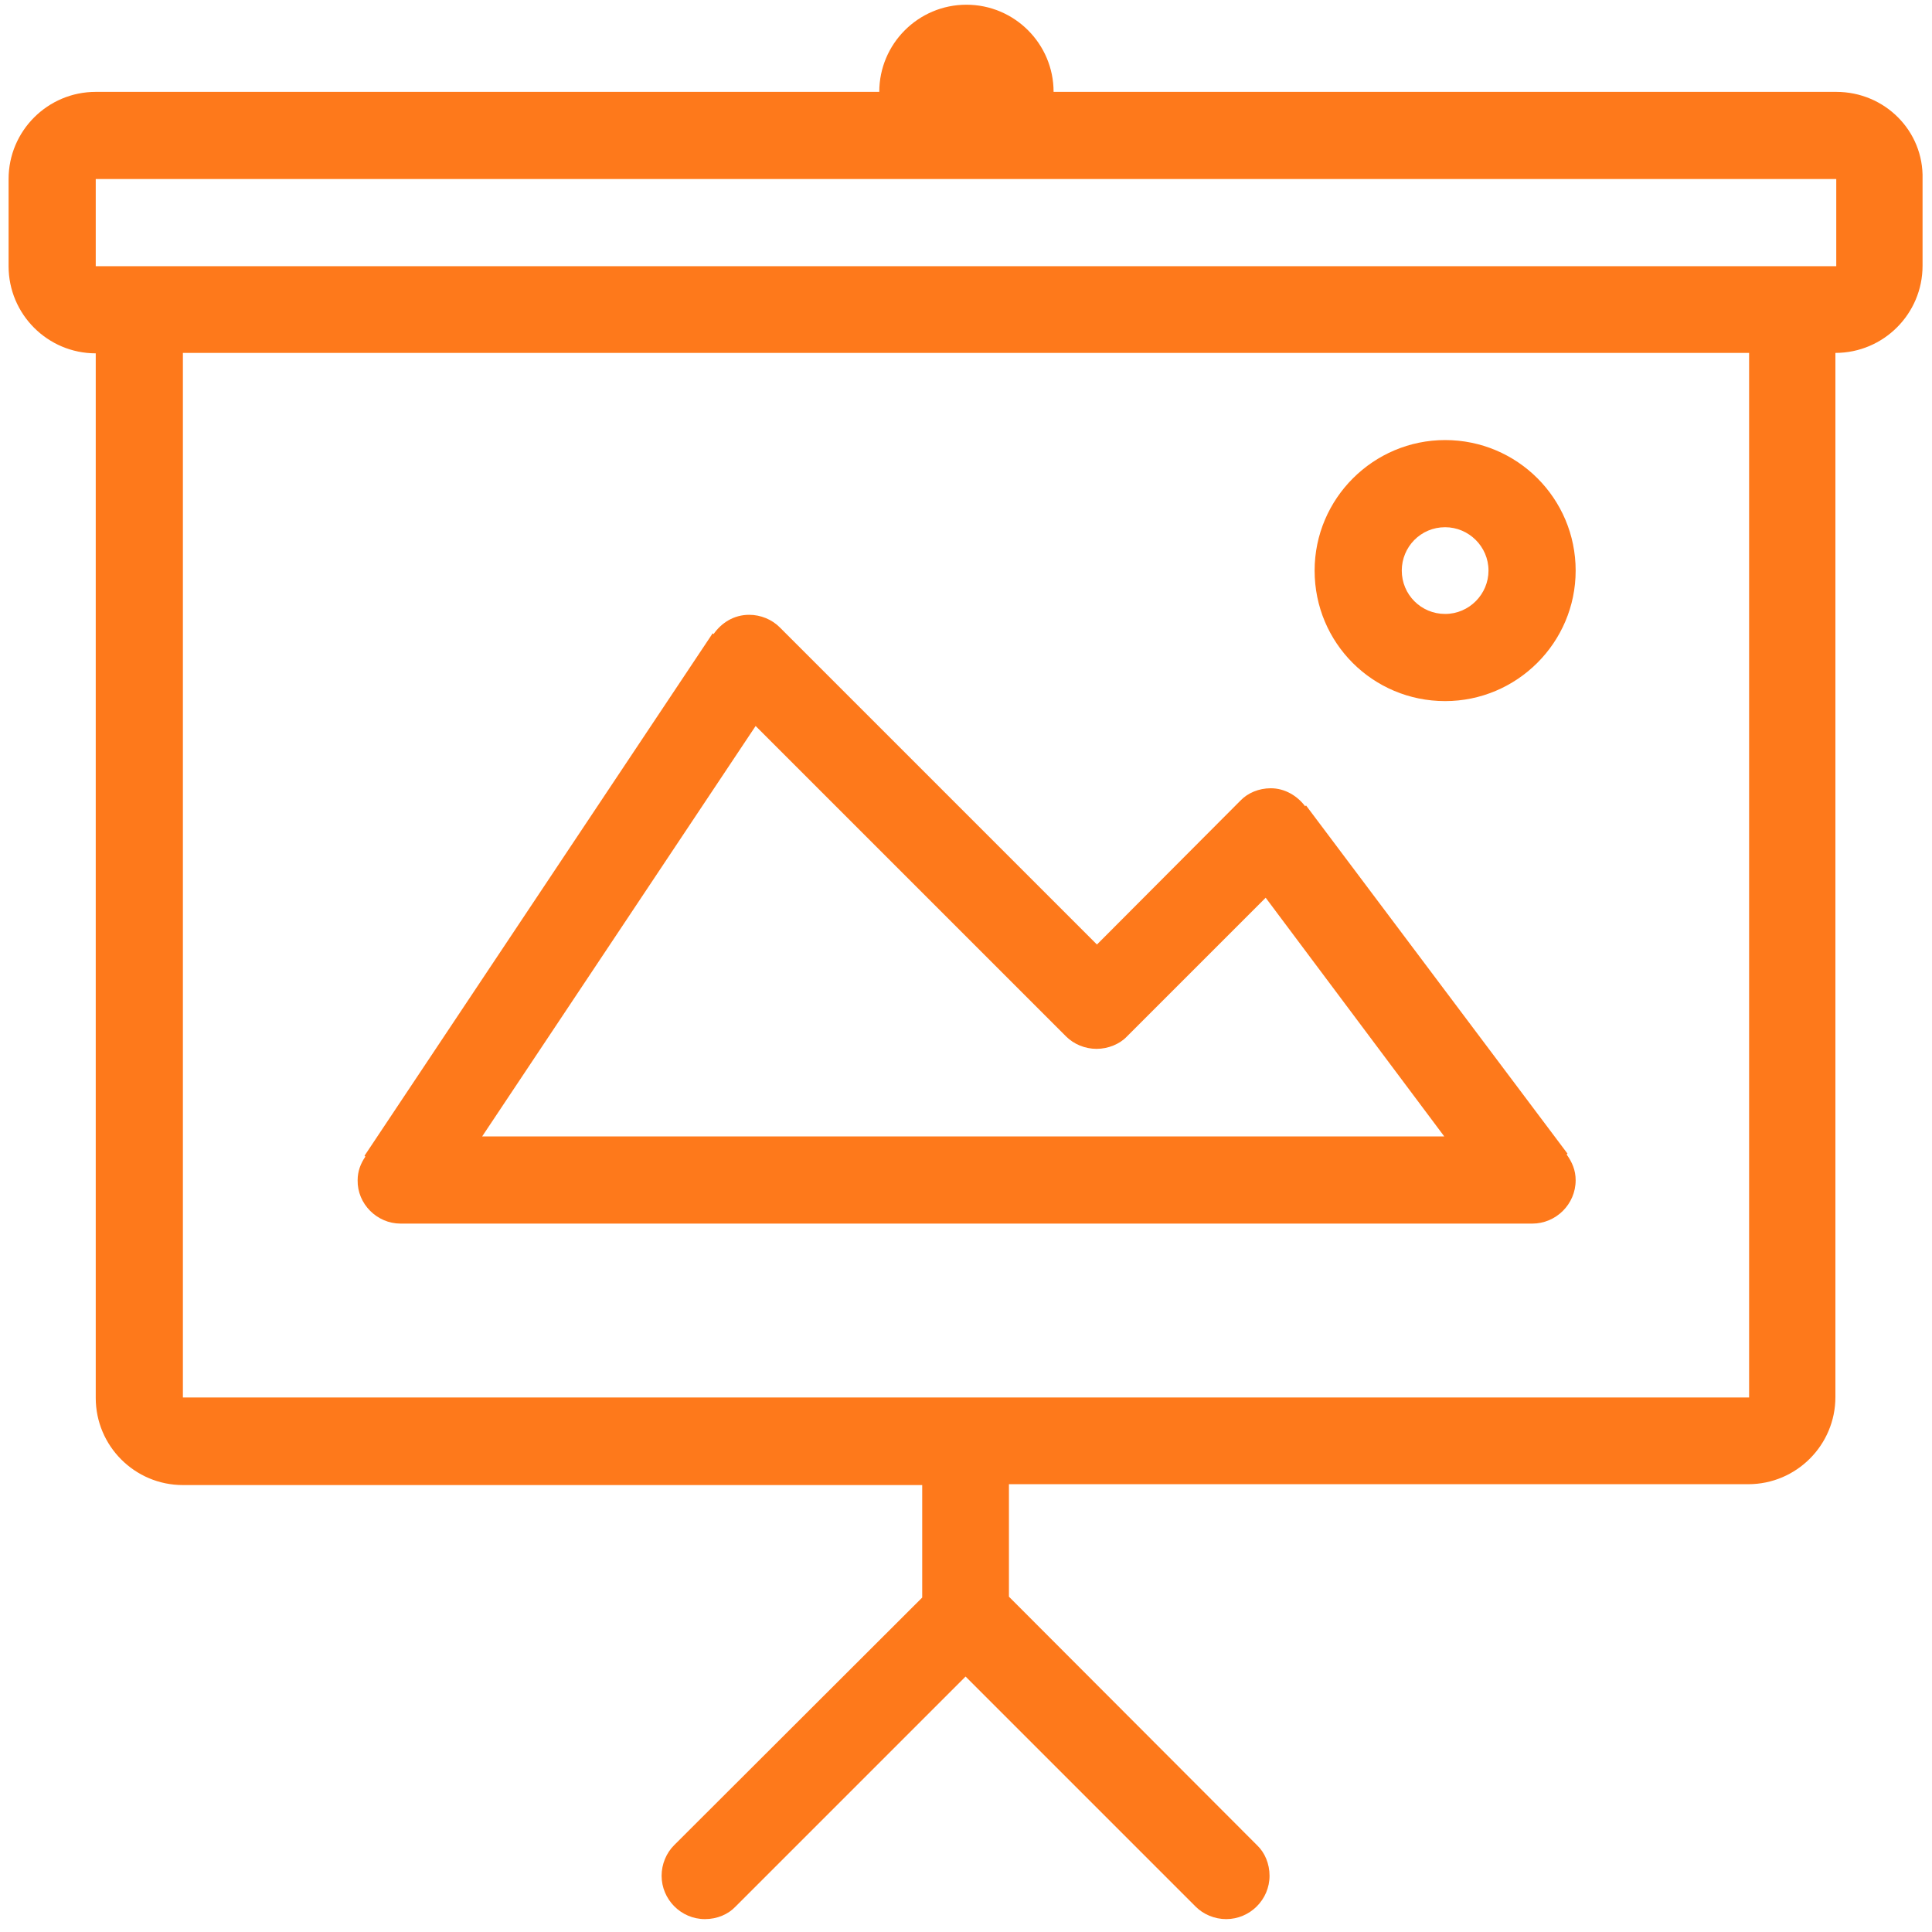 <svg enable-background="new 0 0 450 450" viewBox="0 0 450 450" xmlns="http://www.w3.org/2000/svg"><g fill="none"><path d="m295 209.1-32.3 32.3c-1.8 1.8-4.4 2.9-7.1 2.9s-5.4-1.1-7.1-2.9l-72.5-72.3-63.7 95.5h224.2z"/><path d="m42.6 325.5h364.8v-243.3h-364.8zm294-223c16.7 0 30.4 13.6 30.4 30.4s-13.6 30.4-30.4 30.4c-16.7 0-30.4-13.6-30.4-30.4 0-16.7 13.6-30.4 30.4-30.4zm-251.7 166.7 81.1-121.5.2.2c1.8-2.8 4.7-4.5 8.3-4.5 2.8 0 5.4 1.1 7.1 2.9l73.9 73.9 33.3-33.3c1.8-1.8 4.4-2.9 7.1-2.9 3.2 0 6.2 1.6 8 4.2l.2-.2 60.8 81.1-.2.2c1.3 1.6 2.1 3.7 2.1 6 0 5.5-4.5 10.1-10.1 10.1h-263.4c-5.5 0-10.1-4.5-10.1-10.1 0-2.5.7-4.4 1.7-6.1z"/><path d="m336.6 143c5.5 0 10.1-4.5 10.1-10.1 0-5.5-4.5-10.1-10.1-10.1-5.5 0-10.1 4.5-10.1 10.1 0 5.7 4.4 10.1 10.1 10.1z"/><path d="m22.3 41.7h405.4v20.3h-405.4z"/></g><path d="m93.3 285h263.6c5.5 0 10.1-4.5 10.1-10.1 0-2.3-.8-4.2-2.1-6l.2-.2-60.9-81.1-.2.2c-1.8-2.4-4.7-4.2-8-4.2-2.8 0-5.4 1.1-7.1 2.9l-33.4 33.5-73.9-73.9c-1.8-1.8-4.4-2.9-7.1-2.9-3.6 0-6.5 1.9-8.3 4.5l-.2-.2-81.1 121.7.2.2c-1.1 1.6-1.8 3.4-1.8 5.5-.1 5.5 4.5 10.1 10 10.1zm82.7-115.9 72.3 72.3c1.8 1.8 4.4 2.9 7.1 2.9s5.4-1.1 7.1-2.9l32.3-32.3 41.6 55.6h-224.1zm160.6-5.8c16.7 0 30.4-13.6 30.4-30.4s-13.6-30.4-30.4-30.4c-16.7 0-30.4 13.6-30.4 30.4 0 16.9 13.6 30.4 30.4 30.4zm0-40.5c5.5 0 10.1 4.5 10.1 10.1 0 5.5-4.5 10.1-10.1 10.1s-10.1-4.5-10.1-10.1c0-5.5 4.4-10.1 10.1-10.1zm91.1-101.4h-182.3c0-11.2-9.1-20.3-20.3-20.3s-20.3 9.1-20.3 20.3h-182.5c-11.2 0-20.3 9.1-20.3 20.3v20.3c0 11.2 9.1 20.3 20.3 20.3v243.3c0 11.2 9.1 20.3 20.3 20.3h172.2v26.2l-57.8 57.7c-1.8 1.8-2.9 4.4-2.9 7.1 0 5.5 4.5 10.1 10.1 10.1 2.8 0 5.4-1.1 7.1-2.9l53.6-53.6 53.6 53.6c1.8 1.8 4.4 2.9 7.1 2.9 5.5 0 10.1-4.5 10.1-10.1 0-2.8-1.1-5.4-2.9-7.1l-57.8-57.9v-26.2h172.2c11.2 0 20.3-9.1 20.3-20.3v-243.2c11.2 0 20.3-9.1 20.3-20.3v-20.2c.3-11.2-8.8-20.3-20.1-20.3zm-20.1 304.1h-365v-243.3h364.8v243.3zm20.1-263.5h-405.4v-20.3h405.4z" fill="#fe791b"/></svg>